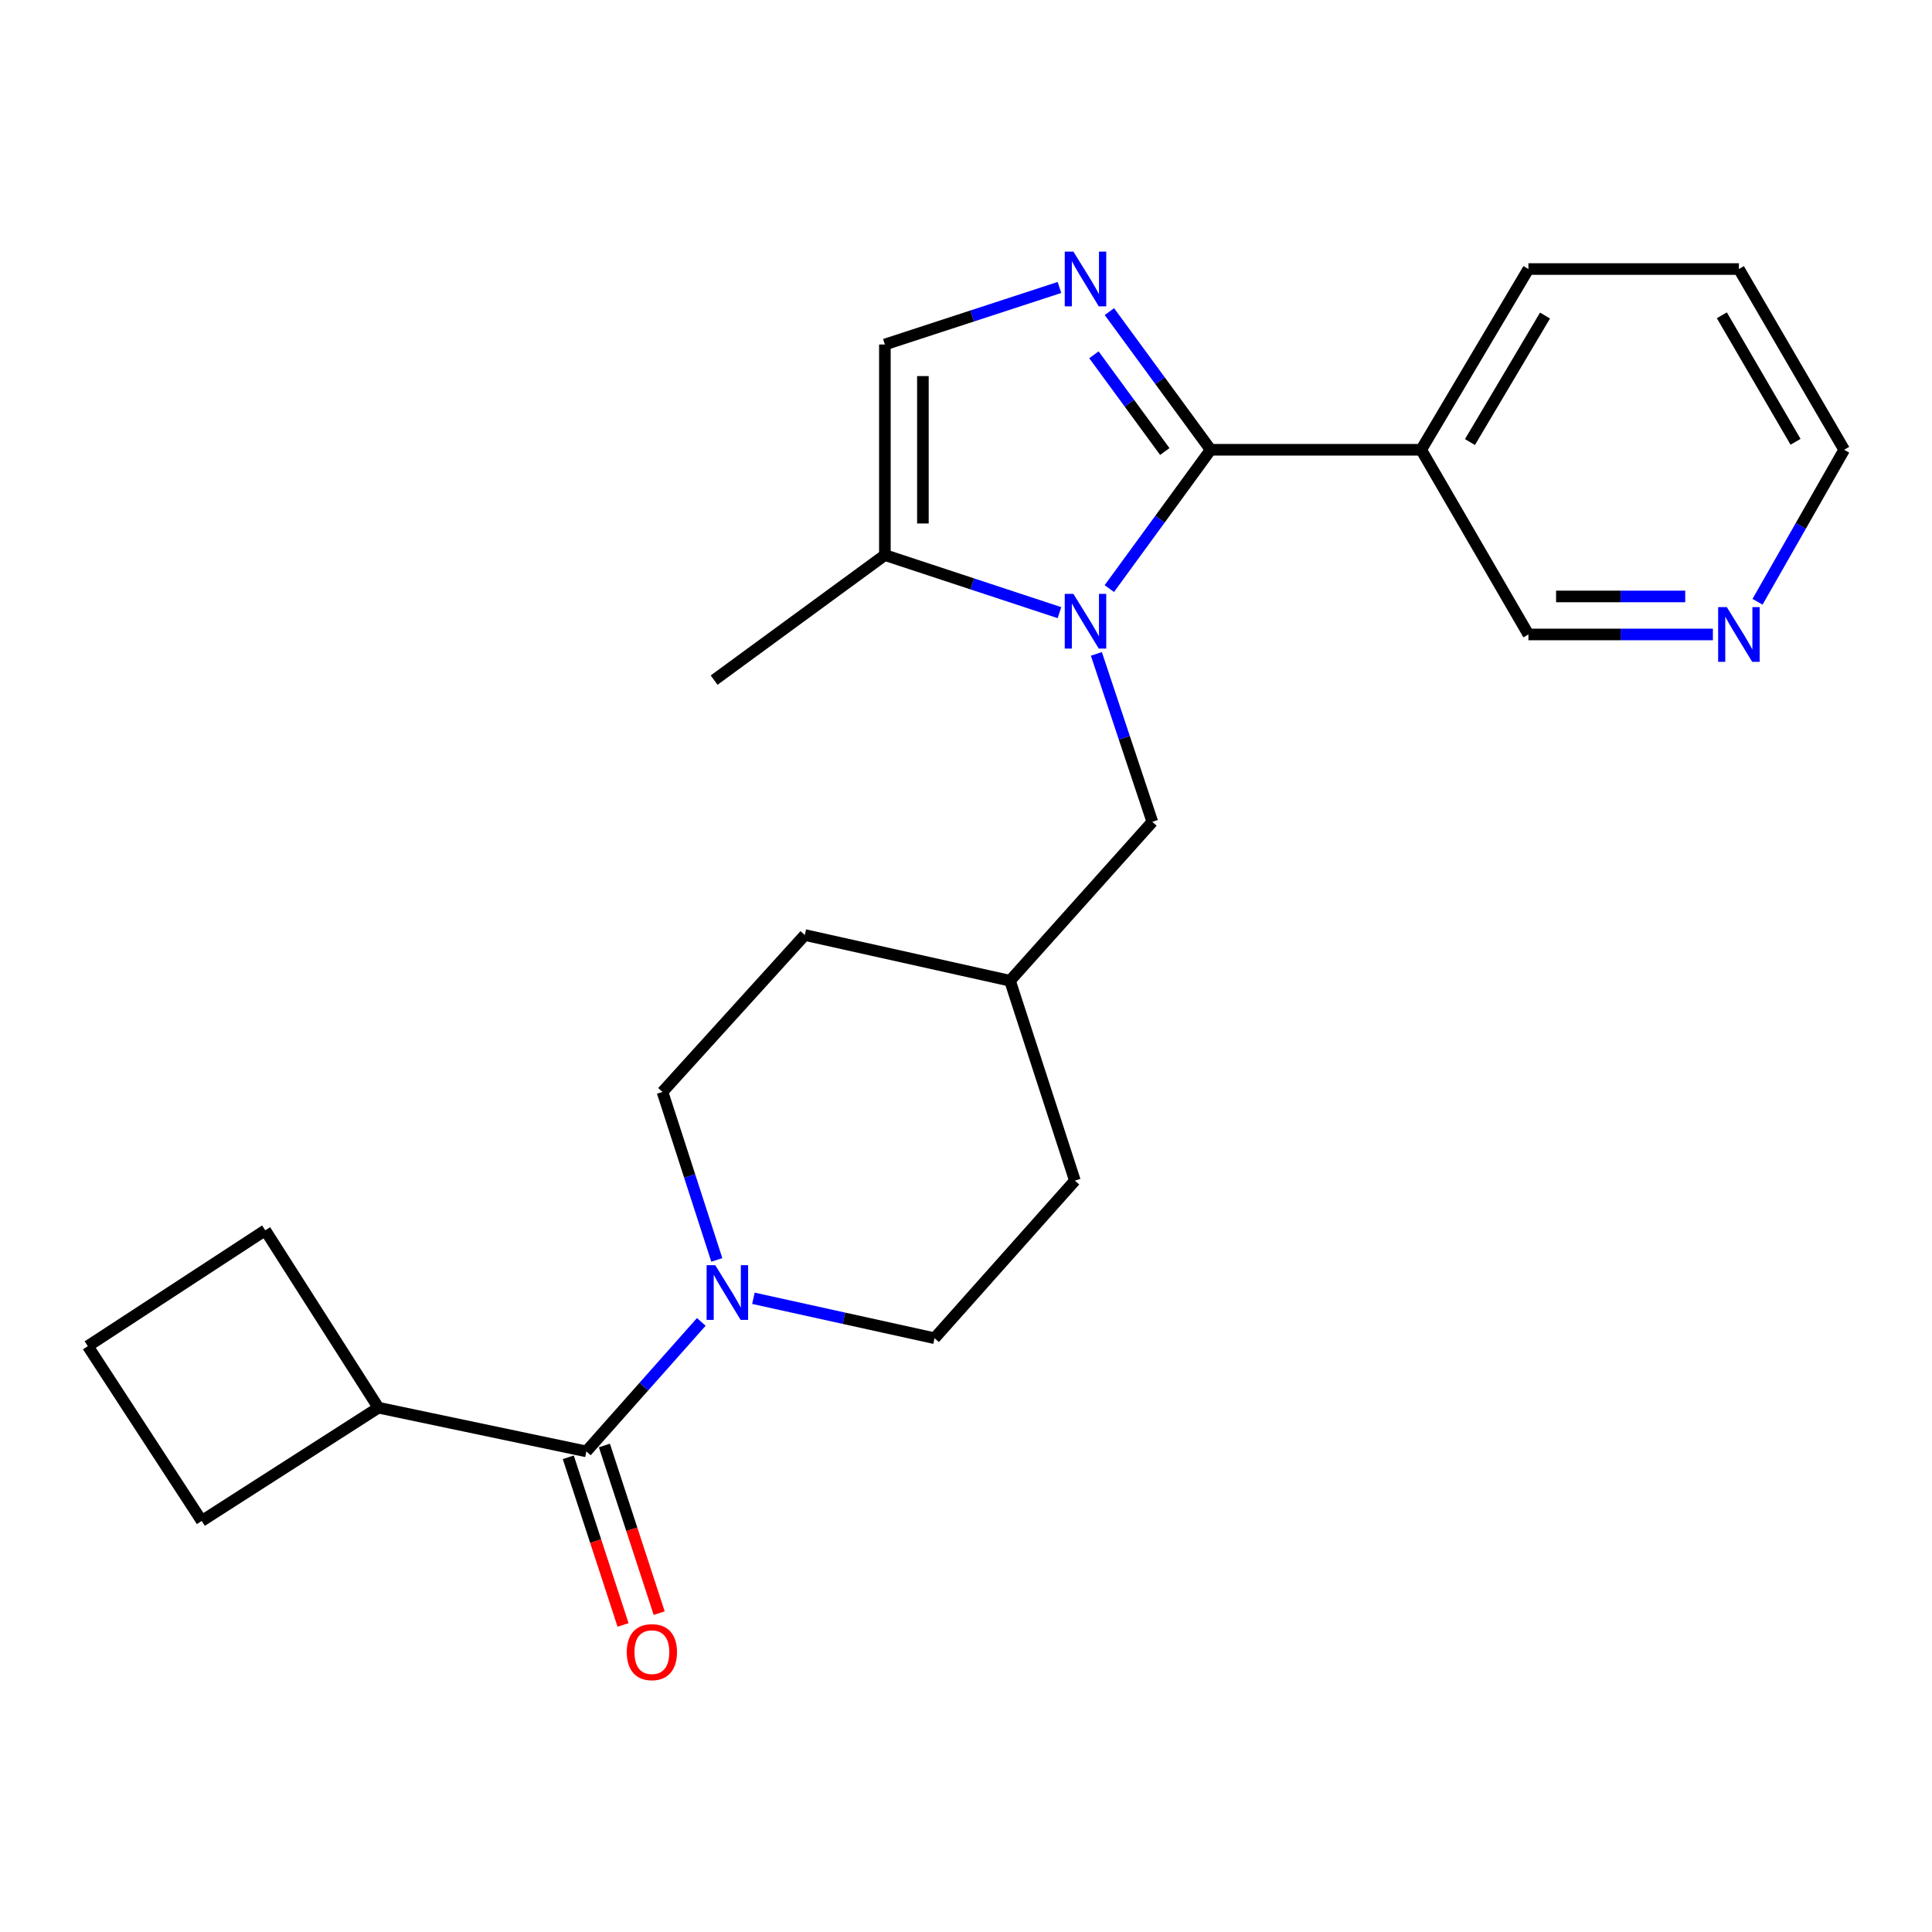 <?xml version='1.0' encoding='iso-8859-1'?>
<svg version='1.1' baseProfile='full'
              xmlns='http://www.w3.org/2000/svg'
                      xmlns:rdkit='http://www.rdkit.org/xml'
                      xmlns:xlink='http://www.w3.org/1999/xlink'
                  xml:space='preserve'
width='1000px' height='1000px' viewBox='0 0 1000 1000'>
<!-- END OF HEADER -->
<rect style='opacity:1.0;fill:#FFFFFF;stroke:none' width='1000' height='1000' x='0' y='0'> </rect>
<path class='bond-0' d='M 626.625,232.802 L 600.407,268.723' style='fill:none;fill-rule:evenodd;stroke:#000000;stroke-width:6px;stroke-linecap:butt;stroke-linejoin:miter;stroke-opacity:1' />
<path class='bond-0' d='M 600.407,268.723 L 574.188,304.644' style='fill:none;fill-rule:evenodd;stroke:#0000FF;stroke-width:6px;stroke-linecap:butt;stroke-linejoin:miter;stroke-opacity:1' />
<path class='bond-1' d='M 626.625,232.802 L 600.428,197.047' style='fill:none;fill-rule:evenodd;stroke:#000000;stroke-width:6px;stroke-linecap:butt;stroke-linejoin:miter;stroke-opacity:1' />
<path class='bond-1' d='M 600.428,197.047 L 574.23,161.292' style='fill:none;fill-rule:evenodd;stroke:#0000FF;stroke-width:6px;stroke-linecap:butt;stroke-linejoin:miter;stroke-opacity:1' />
<path class='bond-1' d='M 602.894,233.705 L 584.556,208.676' style='fill:none;fill-rule:evenodd;stroke:#000000;stroke-width:6px;stroke-linecap:butt;stroke-linejoin:miter;stroke-opacity:1' />
<path class='bond-1' d='M 584.556,208.676 L 566.218,183.647' style='fill:none;fill-rule:evenodd;stroke:#0000FF;stroke-width:6px;stroke-linecap:butt;stroke-linejoin:miter;stroke-opacity:1' />
<path class='bond-6' d='M 626.625,232.802 L 735.597,232.802' style='fill:none;fill-rule:evenodd;stroke:#000000;stroke-width:6px;stroke-linecap:butt;stroke-linejoin:miter;stroke-opacity:1' />
<path class='bond-4' d='M 548.374,317.107 L 503.194,302.206' style='fill:none;fill-rule:evenodd;stroke:#0000FF;stroke-width:6px;stroke-linecap:butt;stroke-linejoin:miter;stroke-opacity:1' />
<path class='bond-4' d='M 503.194,302.206 L 458.014,287.304' style='fill:none;fill-rule:evenodd;stroke:#000000;stroke-width:6px;stroke-linecap:butt;stroke-linejoin:miter;stroke-opacity:1' />
<path class='bond-7' d='M 567.478,338.447 L 581.961,381.916' style='fill:none;fill-rule:evenodd;stroke:#0000FF;stroke-width:6px;stroke-linecap:butt;stroke-linejoin:miter;stroke-opacity:1' />
<path class='bond-7' d='M 581.961,381.916 L 596.445,425.385' style='fill:none;fill-rule:evenodd;stroke:#000000;stroke-width:6px;stroke-linecap:butt;stroke-linejoin:miter;stroke-opacity:1' />
<path class='bond-5' d='M 548.377,148.792 L 503.195,163.552' style='fill:none;fill-rule:evenodd;stroke:#0000FF;stroke-width:6px;stroke-linecap:butt;stroke-linejoin:miter;stroke-opacity:1' />
<path class='bond-5' d='M 503.195,163.552 L 458.014,178.311' style='fill:none;fill-rule:evenodd;stroke:#000000;stroke-width:6px;stroke-linecap:butt;stroke-linejoin:miter;stroke-opacity:1' />
<path class='bond-2' d='M 303.493,751.24 L 333.242,717.726' style='fill:none;fill-rule:evenodd;stroke:#000000;stroke-width:6px;stroke-linecap:butt;stroke-linejoin:miter;stroke-opacity:1' />
<path class='bond-2' d='M 333.242,717.726 L 362.991,684.212' style='fill:none;fill-rule:evenodd;stroke:#0000FF;stroke-width:6px;stroke-linecap:butt;stroke-linejoin:miter;stroke-opacity:1' />
<path class='bond-8' d='M 294.141,754.295 L 308.315,797.681' style='fill:none;fill-rule:evenodd;stroke:#000000;stroke-width:6px;stroke-linecap:butt;stroke-linejoin:miter;stroke-opacity:1' />
<path class='bond-8' d='M 308.315,797.681 L 322.49,841.067' style='fill:none;fill-rule:evenodd;stroke:#FF0000;stroke-width:6px;stroke-linecap:butt;stroke-linejoin:miter;stroke-opacity:1' />
<path class='bond-8' d='M 312.844,748.184 L 327.019,791.571' style='fill:none;fill-rule:evenodd;stroke:#000000;stroke-width:6px;stroke-linecap:butt;stroke-linejoin:miter;stroke-opacity:1' />
<path class='bond-8' d='M 327.019,791.571 L 341.193,834.957' style='fill:none;fill-rule:evenodd;stroke:#FF0000;stroke-width:6px;stroke-linecap:butt;stroke-linejoin:miter;stroke-opacity:1' />
<path class='bond-12' d='M 303.493,751.24 L 195.877,728.623' style='fill:none;fill-rule:evenodd;stroke:#000000;stroke-width:6px;stroke-linecap:butt;stroke-linejoin:miter;stroke-opacity:1' />
<path class='bond-3' d='M 389.965,671.989 L 436.844,682.325' style='fill:none;fill-rule:evenodd;stroke:#0000FF;stroke-width:6px;stroke-linecap:butt;stroke-linejoin:miter;stroke-opacity:1' />
<path class='bond-3' d='M 436.844,682.325 L 483.724,692.66' style='fill:none;fill-rule:evenodd;stroke:#000000;stroke-width:6px;stroke-linecap:butt;stroke-linejoin:miter;stroke-opacity:1' />
<path class='bond-26' d='M 371.018,652.128 L 356.958,608.655' style='fill:none;fill-rule:evenodd;stroke:#0000FF;stroke-width:6px;stroke-linecap:butt;stroke-linejoin:miter;stroke-opacity:1' />
<path class='bond-26' d='M 356.958,608.655 L 342.899,565.182' style='fill:none;fill-rule:evenodd;stroke:#000000;stroke-width:6px;stroke-linecap:butt;stroke-linejoin:miter;stroke-opacity:1' />
<path class='bond-18' d='M 458.014,287.304 L 369.625,352.027' style='fill:none;fill-rule:evenodd;stroke:#000000;stroke-width:6px;stroke-linecap:butt;stroke-linejoin:miter;stroke-opacity:1' />
<path class='bond-24' d='M 458.014,287.304 L 458.014,178.311' style='fill:none;fill-rule:evenodd;stroke:#000000;stroke-width:6px;stroke-linecap:butt;stroke-linejoin:miter;stroke-opacity:1' />
<path class='bond-24' d='M 477.69,270.955 L 477.69,194.66' style='fill:none;fill-rule:evenodd;stroke:#000000;stroke-width:6px;stroke-linecap:butt;stroke-linejoin:miter;stroke-opacity:1' />
<path class='bond-13' d='M 735.597,232.802 L 791.105,328.394' style='fill:none;fill-rule:evenodd;stroke:#000000;stroke-width:6px;stroke-linecap:butt;stroke-linejoin:miter;stroke-opacity:1' />
<path class='bond-17' d='M 735.597,232.802 L 791.105,139.254' style='fill:none;fill-rule:evenodd;stroke:#000000;stroke-width:6px;stroke-linecap:butt;stroke-linejoin:miter;stroke-opacity:1' />
<path class='bond-17' d='M 760.844,228.81 L 799.7,163.327' style='fill:none;fill-rule:evenodd;stroke:#000000;stroke-width:6px;stroke-linecap:butt;stroke-linejoin:miter;stroke-opacity:1' />
<path class='bond-14' d='M 596.445,425.385 L 522.78,507.63' style='fill:none;fill-rule:evenodd;stroke:#000000;stroke-width:6px;stroke-linecap:butt;stroke-linejoin:miter;stroke-opacity:1' />
<path class='bond-9' d='M 483.724,692.66 L 556.36,611.093' style='fill:none;fill-rule:evenodd;stroke:#000000;stroke-width:6px;stroke-linecap:butt;stroke-linejoin:miter;stroke-opacity:1' />
<path class='bond-10' d='M 342.899,565.182 L 416.563,483.965' style='fill:none;fill-rule:evenodd;stroke:#000000;stroke-width:6px;stroke-linecap:butt;stroke-linejoin:miter;stroke-opacity:1' />
<path class='bond-11' d='M 886.59,328.394 L 838.848,328.394' style='fill:none;fill-rule:evenodd;stroke:#0000FF;stroke-width:6px;stroke-linecap:butt;stroke-linejoin:miter;stroke-opacity:1' />
<path class='bond-11' d='M 838.848,328.394 L 791.105,328.394' style='fill:none;fill-rule:evenodd;stroke:#000000;stroke-width:6px;stroke-linecap:butt;stroke-linejoin:miter;stroke-opacity:1' />
<path class='bond-11' d='M 872.268,308.718 L 838.848,308.718' style='fill:none;fill-rule:evenodd;stroke:#0000FF;stroke-width:6px;stroke-linecap:butt;stroke-linejoin:miter;stroke-opacity:1' />
<path class='bond-11' d='M 838.848,308.718 L 805.427,308.718' style='fill:none;fill-rule:evenodd;stroke:#000000;stroke-width:6px;stroke-linecap:butt;stroke-linejoin:miter;stroke-opacity:1' />
<path class='bond-25' d='M 909.694,311.483 L 932.12,272.143' style='fill:none;fill-rule:evenodd;stroke:#0000FF;stroke-width:6px;stroke-linecap:butt;stroke-linejoin:miter;stroke-opacity:1' />
<path class='bond-25' d='M 932.12,272.143 L 954.545,232.802' style='fill:none;fill-rule:evenodd;stroke:#000000;stroke-width:6px;stroke-linecap:butt;stroke-linejoin:miter;stroke-opacity:1' />
<path class='bond-21' d='M 195.877,728.623 L 137.297,636.803' style='fill:none;fill-rule:evenodd;stroke:#000000;stroke-width:6px;stroke-linecap:butt;stroke-linejoin:miter;stroke-opacity:1' />
<path class='bond-22' d='M 195.877,728.623 L 104.406,787.235' style='fill:none;fill-rule:evenodd;stroke:#000000;stroke-width:6px;stroke-linecap:butt;stroke-linejoin:miter;stroke-opacity:1' />
<path class='bond-15' d='M 522.78,507.63 L 416.563,483.965' style='fill:none;fill-rule:evenodd;stroke:#000000;stroke-width:6px;stroke-linecap:butt;stroke-linejoin:miter;stroke-opacity:1' />
<path class='bond-16' d='M 522.78,507.63 L 556.36,611.093' style='fill:none;fill-rule:evenodd;stroke:#000000;stroke-width:6px;stroke-linecap:butt;stroke-linejoin:miter;stroke-opacity:1' />
<path class='bond-23' d='M 791.105,139.254 L 900.054,139.254' style='fill:none;fill-rule:evenodd;stroke:#000000;stroke-width:6px;stroke-linecap:butt;stroke-linejoin:miter;stroke-opacity:1' />
<path class='bond-19' d='M 45.455,696.77 L 104.406,787.235' style='fill:none;fill-rule:evenodd;stroke:#000000;stroke-width:6px;stroke-linecap:butt;stroke-linejoin:miter;stroke-opacity:1' />
<path class='bond-27' d='M 45.455,696.77 L 137.297,636.803' style='fill:none;fill-rule:evenodd;stroke:#000000;stroke-width:6px;stroke-linecap:butt;stroke-linejoin:miter;stroke-opacity:1' />
<path class='bond-20' d='M 954.545,232.802 L 900.054,139.254' style='fill:none;fill-rule:evenodd;stroke:#000000;stroke-width:6px;stroke-linecap:butt;stroke-linejoin:miter;stroke-opacity:1' />
<path class='bond-20' d='M 929.37,228.673 L 891.226,163.19' style='fill:none;fill-rule:evenodd;stroke:#000000;stroke-width:6px;stroke-linecap:butt;stroke-linejoin:miter;stroke-opacity:1' />
<path  class='atom-1' d='M 555.588 307.391
L 564.868 322.391
Q 565.788 323.871, 567.268 326.551
Q 568.748 329.231, 568.828 329.391
L 568.828 307.391
L 572.588 307.391
L 572.588 335.711
L 568.708 335.711
L 558.748 319.311
Q 557.588 317.391, 556.348 315.191
Q 555.148 312.991, 554.788 312.311
L 554.788 335.711
L 551.108 335.711
L 551.108 307.391
L 555.588 307.391
' fill='#0000FF'/>
<path  class='atom-2' d='M 555.588 130.232
L 564.868 145.232
Q 565.788 146.712, 567.268 149.392
Q 568.748 152.072, 568.828 152.232
L 568.828 130.232
L 572.588 130.232
L 572.588 158.552
L 568.708 158.552
L 558.748 142.152
Q 557.588 140.232, 556.348 138.032
Q 555.148 135.832, 554.788 135.152
L 554.788 158.552
L 551.108 158.552
L 551.108 130.232
L 555.588 130.232
' fill='#0000FF'/>
<path  class='atom-4' d='M 370.219 654.856
L 379.499 669.856
Q 380.419 671.336, 381.899 674.016
Q 383.379 676.696, 383.459 676.856
L 383.459 654.856
L 387.219 654.856
L 387.219 683.176
L 383.339 683.176
L 373.379 666.776
Q 372.219 664.856, 370.979 662.656
Q 369.779 660.456, 369.419 659.776
L 369.419 683.176
L 365.739 683.176
L 365.739 654.856
L 370.219 654.856
' fill='#0000FF'/>
<path  class='atom-9' d='M 324.412 855.143
Q 324.412 848.343, 327.772 844.543
Q 331.132 840.743, 337.412 840.743
Q 343.692 840.743, 347.052 844.543
Q 350.412 848.343, 350.412 855.143
Q 350.412 862.023, 347.012 865.943
Q 343.612 869.823, 337.412 869.823
Q 331.172 869.823, 327.772 865.943
Q 324.412 862.063, 324.412 855.143
M 337.412 866.623
Q 341.732 866.623, 344.052 863.743
Q 346.412 860.823, 346.412 855.143
Q 346.412 849.583, 344.052 846.783
Q 341.732 843.943, 337.412 843.943
Q 333.092 843.943, 330.732 846.743
Q 328.412 849.543, 328.412 855.143
Q 328.412 860.863, 330.732 863.743
Q 333.092 866.623, 337.412 866.623
' fill='#FF0000'/>
<path  class='atom-12' d='M 893.794 314.234
L 903.074 329.234
Q 903.994 330.714, 905.474 333.394
Q 906.954 336.074, 907.034 336.234
L 907.034 314.234
L 910.794 314.234
L 910.794 342.554
L 906.914 342.554
L 896.954 326.154
Q 895.794 324.234, 894.554 322.034
Q 893.354 319.834, 892.994 319.154
L 892.994 342.554
L 889.314 342.554
L 889.314 314.234
L 893.794 314.234
' fill='#0000FF'/>
</svg>
